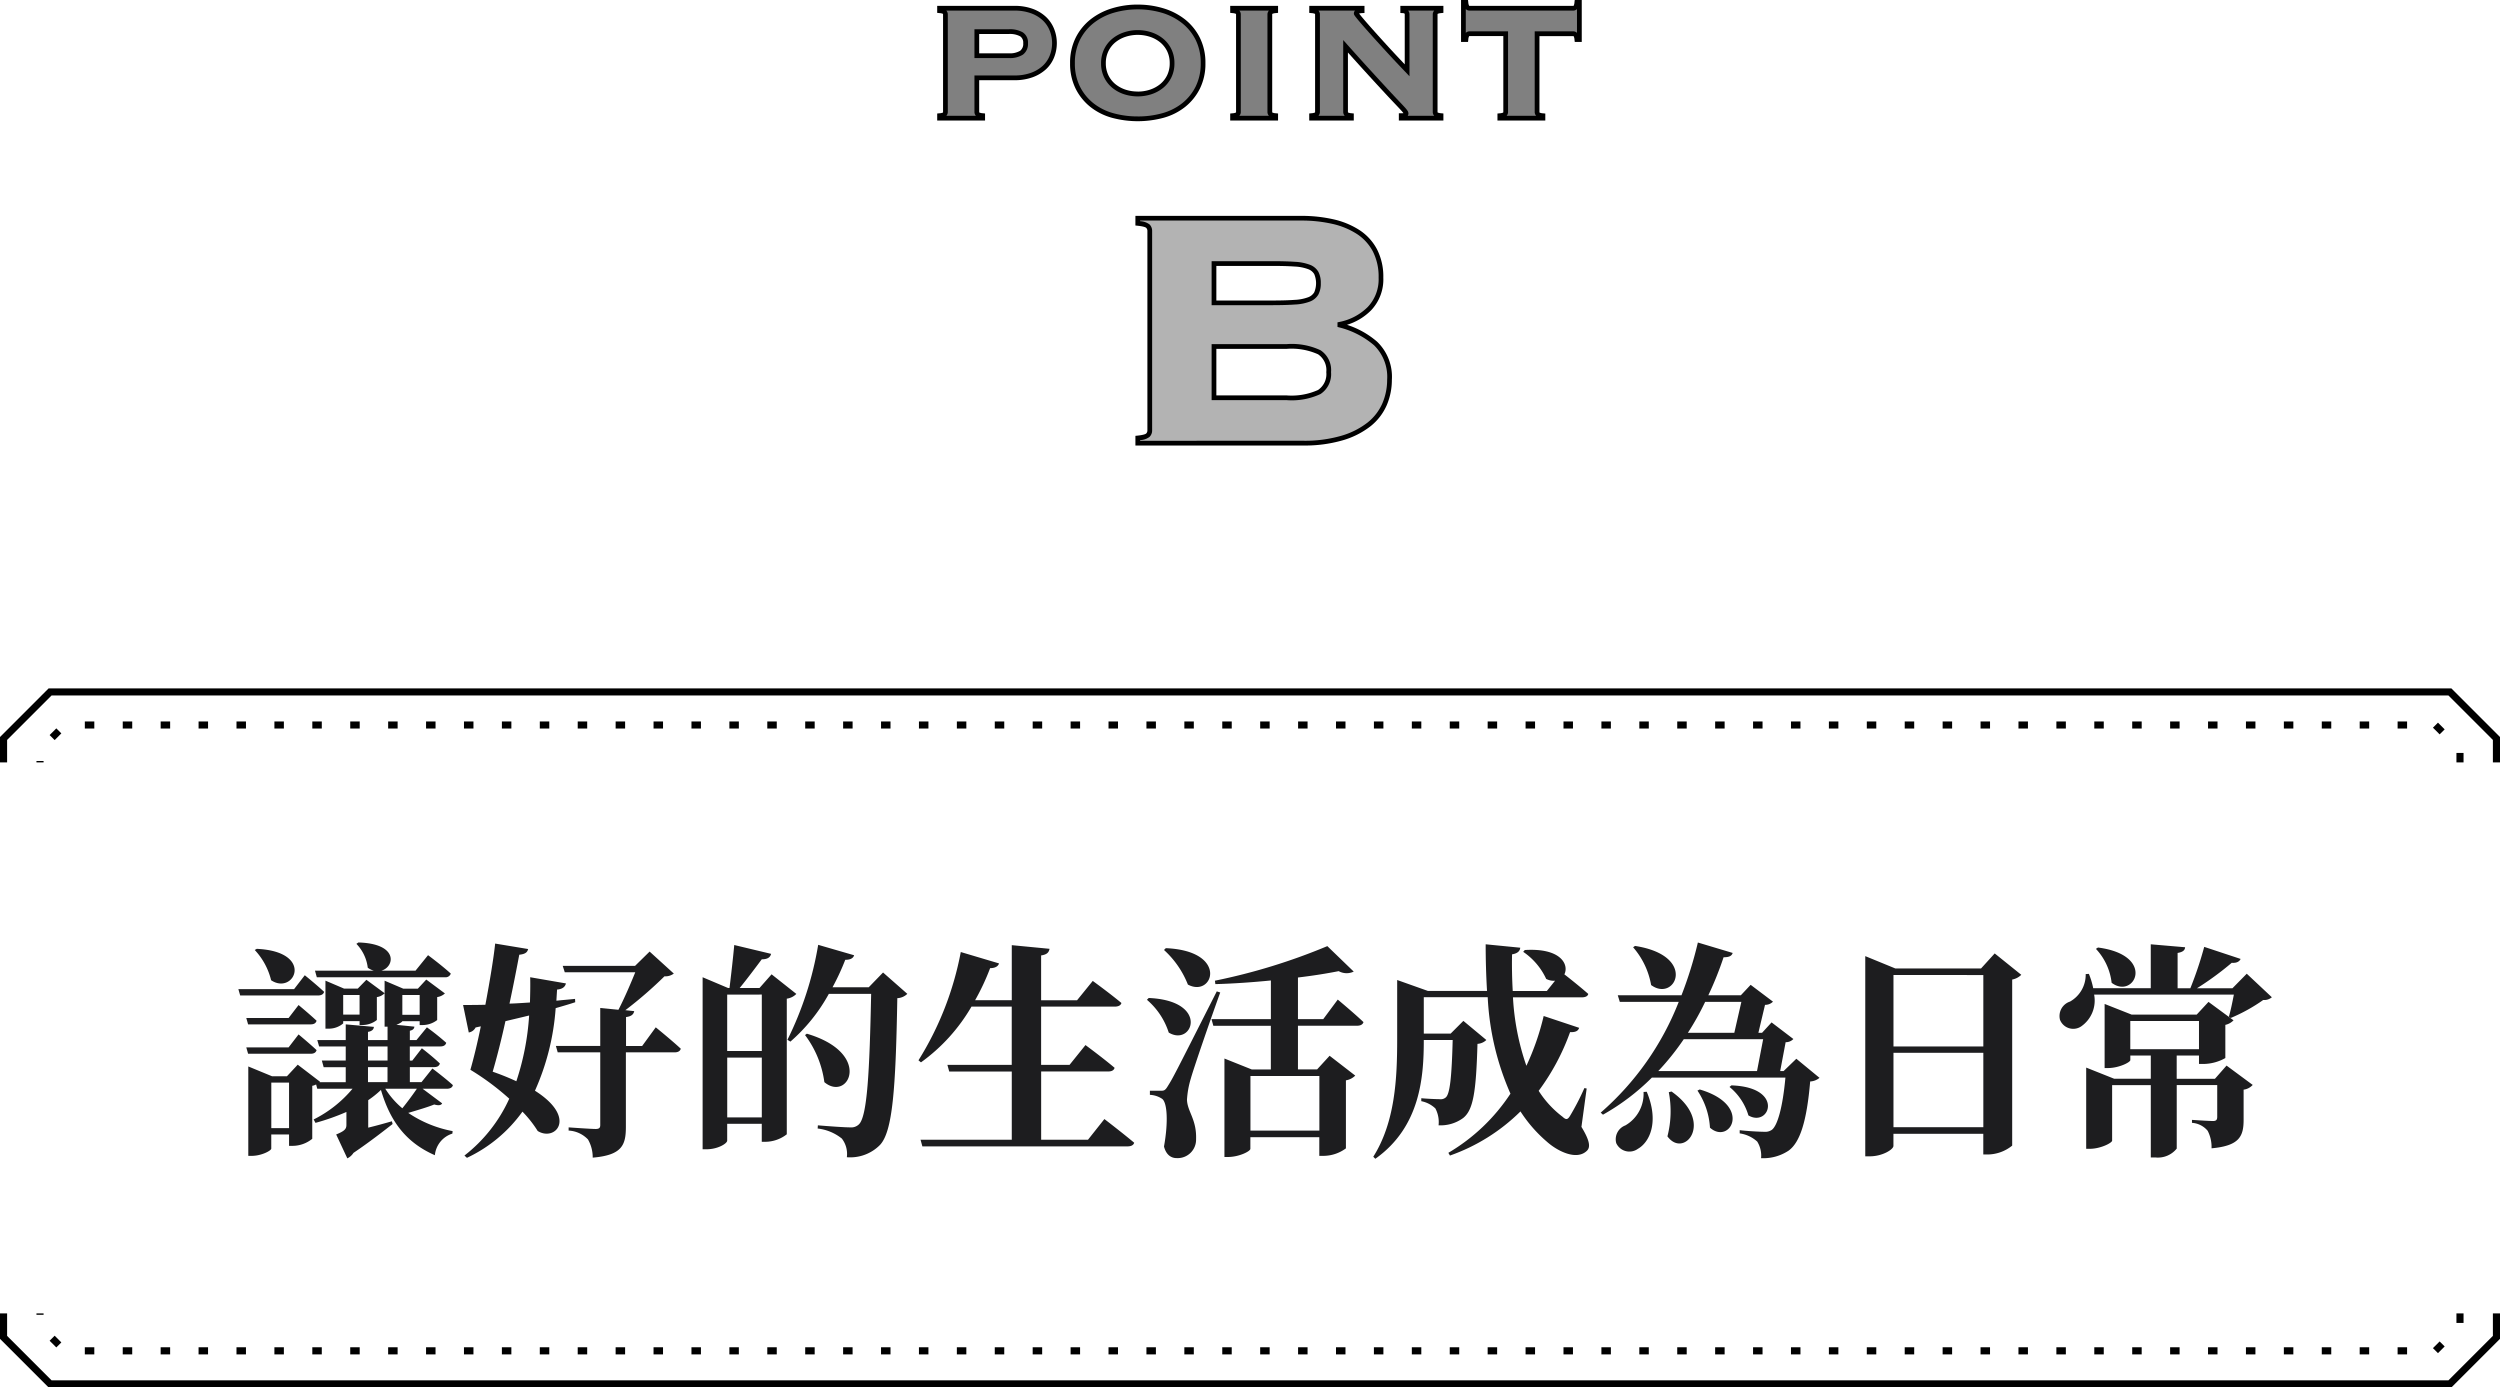 <svg xmlns="http://www.w3.org/2000/svg" xmlns:xlink="http://www.w3.org/1999/xlink" width="263.752" height="146.375" viewBox="0 0 263.752 146.375">
  <defs>
    <clipPath id="clip-path">
      <rect id="Rectangle_196" data-name="Rectangle 196" width="68" height="47" fill="none"/>
    </clipPath>
  </defs>
  <g id="title-b" transform="translate(-81.625 -2685)">
    <g id="Group_237" data-name="Group 237" transform="translate(0.375 396)">
      <g id="Group_161" data-name="Group 161" transform="translate(180.124 2289)">
        <g id="Group_161-2" data-name="Group 161" clip-path="url(#clip-path)">
          <path id="Path_142" data-name="Path 142" d="M22.351,24.322a.7.7,0,0,0-.2-.518,2.018,2.018,0,0,0-1.061-.293V22.97h17.2a14.873,14.873,0,0,1,3.387.36,8.222,8.222,0,0,1,2.665,1.106,5.2,5.2,0,0,1,1.761,1.94,6.051,6.051,0,0,1,.632,2.864,4.465,4.465,0,0,1-1.219,3.271,6.026,6.026,0,0,1-3.12,1.645v.09a9.236,9.236,0,0,1,3.771,1.939,4.869,4.869,0,0,1,1.468,3.834,6.5,6.5,0,0,1-.519,2.571,5.513,5.513,0,0,1-1.62,2.12,8.418,8.418,0,0,1-2.845,1.443,13.987,13.987,0,0,1-4.133.542H21.086v-.542a2.009,2.009,0,0,0,1.061-.293.7.7,0,0,0,.2-.519ZM35.268,31.9q1.445,0,2.394-.069a4.872,4.872,0,0,0,1.49-.293,1.488,1.488,0,0,0,.768-.63,2.71,2.71,0,0,0,0-2.166,1.494,1.494,0,0,0-.768-.631,4.9,4.9,0,0,0-1.49-.294q-.948-.066-2.394-.067H29.125V31.9ZM36.8,41.913a6.993,6.993,0,0,0,3.432-.608,2.263,2.263,0,0,0,.994-2.1,2.26,2.26,0,0,0-.994-2.1A6.993,6.993,0,0,0,36.8,36.5H29.125v5.412Z" transform="translate(0.077 0.054)" fill="#b3b3b3"/>
          <path id="Path_143" data-name="Path 143" d="M20.836,22.72H38.294a15.19,15.19,0,0,1,3.444.366,8.51,8.51,0,0,1,2.746,1.14,5.469,5.469,0,0,1,1.845,2.031,6.323,6.323,0,0,1,.661,2.981,4.724,4.724,0,0,1-1.29,3.447,6.094,6.094,0,0,1-2.541,1.53A9.107,9.107,0,0,1,46.34,36a5.126,5.126,0,0,1,1.552,4.021,6.781,6.781,0,0,1-.539,2.669,5.784,5.784,0,0,1-1.7,2.216,8.705,8.705,0,0,1-2.929,1.488,14.3,14.3,0,0,1-4.207.554H20.836v-1.02l.224-.023c.732-.076.886-.2.909-.22a.451.451,0,0,0,.131-.343V24.322a.452.452,0,0,0-.129-.34c-.025-.025-.178-.145-.912-.222l-.224-.024ZM38.519,46.446a13.807,13.807,0,0,0,4.059-.531,8.213,8.213,0,0,0,2.762-1.4,5.29,5.29,0,0,0,1.554-2.024,6.283,6.283,0,0,0,.5-2.473,4.652,4.652,0,0,0-1.385-3.647,9.035,9.035,0,0,0-3.67-1.884l-.184-.05v-.483l.2-.042a5.809,5.809,0,0,0,2.991-1.578,4.243,4.243,0,0,0,1.148-3.1,5.832,5.832,0,0,0-.6-2.747,4.975,4.975,0,0,0-1.678-1.848,8.013,8.013,0,0,0-2.585-1.071,14.692,14.692,0,0,0-3.33-.353H21.336v.069a1.749,1.749,0,0,1,.988.338.95.95,0,0,1,.276.694V45.341a.944.944,0,0,1-.278.7,1.743,1.743,0,0,1-.987.337v.07ZM28.875,27.5h6.392c.955,0,1.766.023,2.411.068a5.16,5.16,0,0,1,1.569.312,1.745,1.745,0,0,1,.89.741,2.477,2.477,0,0,1,.257,1.2,2.451,2.451,0,0,1-.257,1.2,1.735,1.735,0,0,1-.891.74,5.066,5.066,0,0,1-1.568.311c-.649.046-1.461.07-2.411.07H28.875Zm6.392,4.151c.939,0,1.738-.023,2.376-.069a4.668,4.668,0,0,0,1.412-.274,1.252,1.252,0,0,0,.646-.522,2.477,2.477,0,0,0,0-1.923,1.245,1.245,0,0,0-.646-.522,4.685,4.685,0,0,0-1.412-.275C37.01,28.022,36.211,28,35.267,28H29.375V31.65Zm-6.392,4.6H36.8a7.136,7.136,0,0,1,3.563.645,2.5,2.5,0,0,1,1.113,2.31,2.506,2.506,0,0,1-1.113,2.311,7.135,7.135,0,0,1-3.563.645H28.875ZM36.8,41.663a6.82,6.82,0,0,0,3.3-.572,2.016,2.016,0,0,0,.874-1.885,2.011,2.011,0,0,0-.874-1.884,6.82,6.82,0,0,0-3.3-.572H29.375v4.912Z" transform="translate(0.077 0.054)"/>
          <path id="Path_144" data-name="Path 144" d="M4.18,11.8a.344.344,0,0,0,.1.254.987.987,0,0,0,.52.146v.266H.25V12.2a.987.987,0,0,0,.519-.142.344.344,0,0,0,.1-.254V1.528a.343.343,0,0,0-.1-.254A.994.994,0,0,0,.25,1.131V.866h7.9a5.186,5.186,0,0,1,1.833.3,3.848,3.848,0,0,1,1.325.8,3.293,3.293,0,0,1,.8,1.181,3.833,3.833,0,0,1,0,2.8,3.181,3.181,0,0,1-.8,1.169,3.924,3.924,0,0,1-1.325.794,5.232,5.232,0,0,1-1.833.3H4.18ZM7.536,5.872a2.353,2.353,0,0,0,1.358-.31,1.16,1.16,0,0,0,.431-1.013,1.031,1.031,0,0,0-.431-.926,2.5,2.5,0,0,0-1.358-.287H4.18V5.872Z" transform="translate(0.001 0.002)" fill="gray"/>
          <path id="Path_145" data-name="Path 145" d="M5.049,12.715H0v-.741l.224-.023A1.148,1.148,0,0,0,.6,11.875.1.1,0,0,0,.618,11.8V1.528A.1.1,0,0,0,.6,1.456a1.139,1.139,0,0,0-.374-.077L0,1.355V.616H8.155a5.458,5.458,0,0,1,1.92.314,4.111,4.111,0,0,1,1.409.857,3.556,3.556,0,0,1,.855,1.27,4.082,4.082,0,0,1,0,2.984,3.442,3.442,0,0,1-.857,1.26,4.19,4.19,0,0,1-1.408.845,5.5,5.5,0,0,1-1.92.314H4.43V11.8a.1.1,0,0,0,.021.071,1.152,1.152,0,0,0,.373.076l.224.023Zm-4.085-.5H4.085A.6.6,0,0,1,3.93,11.8V7.959H8.155A5.006,5.006,0,0,0,9.9,7.677a3.7,3.7,0,0,0,1.241-.742,2.946,2.946,0,0,0,.733-1.078,3.582,3.582,0,0,0,0-2.617,3.059,3.059,0,0,0-.735-1.092A3.616,3.616,0,0,0,9.9,1.4a4.964,4.964,0,0,0-1.745-.282H.964a.6.6,0,0,1,.155.412V11.8a.6.6,0,0,1-.155.415ZM7.536,6.122H3.93V3.086H7.536a2.7,2.7,0,0,1,1.5.329,1.268,1.268,0,0,1,.542,1.134A1.4,1.4,0,0,1,9.04,5.765,2.557,2.557,0,0,1,7.536,6.122Zm-3.106-.5H7.536a2.141,2.141,0,0,0,1.212-.263.922.922,0,0,0,.327-.81.79.79,0,0,0-.319-.718,2.292,2.292,0,0,0-1.22-.245H4.43Z" transform="translate(0.001 0.002)"/>
          <path id="Path_146" data-name="Path 146" d="M21.108.734a8.956,8.956,0,0,1,2.662.386,6.606,6.606,0,0,1,2.186,1.136,5.483,5.483,0,0,1,1.489,1.853A5.636,5.636,0,0,1,28,6.666a5.638,5.638,0,0,1-.553,2.558,5.469,5.469,0,0,1-1.489,1.852,6.126,6.126,0,0,1-2.186,1.1,10.212,10.212,0,0,1-5.322,0,6.126,6.126,0,0,1-2.186-1.1,5.46,5.46,0,0,1-1.49-1.852,5.651,5.651,0,0,1-.552-2.558,5.649,5.649,0,0,1,.552-2.557,5.473,5.473,0,0,1,1.49-1.853A6.606,6.606,0,0,1,18.447,1.12,8.955,8.955,0,0,1,21.108.734m0,2.69a4.276,4.276,0,0,0-1.38.222,3.6,3.6,0,0,0-1.148.628,3.034,3.034,0,0,0-.8,1.013,3.087,3.087,0,0,0-.3,1.378,3.081,3.081,0,0,0,.3,1.378,3.028,3.028,0,0,0,.8,1.014,3.6,3.6,0,0,0,1.148.628,4.428,4.428,0,0,0,2.76,0,3.594,3.594,0,0,0,1.149-.628,3.028,3.028,0,0,0,.8-1.014,3.081,3.081,0,0,0,.3-1.378,3.087,3.087,0,0,0-.3-1.378,3.034,3.034,0,0,0-.8-1.013,3.594,3.594,0,0,0-1.149-.628,4.267,4.267,0,0,0-1.38-.222" transform="translate(0.052 0.002)" fill="gray"/>
          <path id="Path_147" data-name="Path 147" d="M21.108.484a9.243,9.243,0,0,1,2.736.4A6.885,6.885,0,0,1,26.111,2.06,5.755,5.755,0,0,1,27.669,4a5.906,5.906,0,0,1,.579,2.669,5.909,5.909,0,0,1-.58,2.67,5.739,5.739,0,0,1-1.557,1.936,6.4,6.4,0,0,1-2.274,1.148,10.462,10.462,0,0,1-5.458,0,6.4,6.4,0,0,1-2.274-1.148,5.735,5.735,0,0,1-1.558-1.936,5.921,5.921,0,0,1-.578-2.67A5.919,5.919,0,0,1,14.547,4a5.75,5.75,0,0,1,1.558-1.94A6.885,6.885,0,0,1,18.373.881a9.239,9.239,0,0,1,2.735-.4Zm0,11.8a9.527,9.527,0,0,0,2.594-.343,5.9,5.9,0,0,0,2.1-1.057,5.243,5.243,0,0,0,1.422-1.769,5.416,5.416,0,0,0,.527-2.446,5.413,5.413,0,0,0-.526-2.445A5.258,5.258,0,0,0,25.8,2.451a6.386,6.386,0,0,0-2.1-1.092,9.119,9.119,0,0,0-5.174,0,6.387,6.387,0,0,0-2.1,1.092A5.253,5.253,0,0,0,15,4.221a5.426,5.426,0,0,0-.526,2.445A5.428,5.428,0,0,0,15,9.112a5.239,5.239,0,0,0,1.423,1.769,5.9,5.9,0,0,0,2.1,1.057,9.523,9.523,0,0,0,2.582.344Zm0-9.107a4.537,4.537,0,0,1,1.46.235,3.864,3.864,0,0,1,1.227.672,3.3,3.3,0,0,1,.86,1.1,3.35,3.35,0,0,1,.323,1.489,3.343,3.343,0,0,1-.323,1.489,3.291,3.291,0,0,1-.86,1.1,3.866,3.866,0,0,1-1.228.672,4.678,4.678,0,0,1-2.92,0,3.869,3.869,0,0,1-1.226-.672,3.291,3.291,0,0,1-.86-1.1,3.343,3.343,0,0,1-.323-1.489,3.35,3.35,0,0,1,.323-1.488,3.3,3.3,0,0,1,.86-1.1,3.87,3.87,0,0,1,1.227-.672,4.546,4.546,0,0,1,1.46-.239Zm0,6.483a4.014,4.014,0,0,0,1.3-.207,3.369,3.369,0,0,0,1.071-.585,2.794,2.794,0,0,0,.729-.932,2.849,2.849,0,0,0,.271-1.268A2.856,2.856,0,0,0,24.208,5.4a2.8,2.8,0,0,0-.729-.93,3.367,3.367,0,0,0-1.07-.585,4.159,4.159,0,0,0-2.6,0,3.373,3.373,0,0,0-1.07.585,2.8,2.8,0,0,0-.729.931,2.855,2.855,0,0,0-.271,1.267,2.85,2.85,0,0,0,.271,1.268,2.794,2.794,0,0,0,.729.932,3.372,3.372,0,0,0,1.069.585,4.024,4.024,0,0,0,1.3.2Z" transform="translate(0.052 0.002)"/>
          <path id="Path_148" data-name="Path 148" d="M31.049,12.2a.978.978,0,0,0,.519-.143.343.343,0,0,0,.1-.254V1.529a.341.341,0,0,0-.1-.254.986.986,0,0,0-.519-.144V.866H35.6v.265a.982.982,0,0,0-.519.144.341.341,0,0,0-.1.254V11.8a.343.343,0,0,0,.1.254.975.975,0,0,0,.519.143v.266H31.049Z" transform="translate(0.113 0.002)" fill="gray"/>
          <path id="Path_149" data-name="Path 149" d="M35.848,12.716H30.8v-.741l.224-.023a1.137,1.137,0,0,0,.372-.076.1.1,0,0,0,.022-.072V1.529a.1.1,0,0,0-.021-.072,1.118,1.118,0,0,0-.374-.078L30.8,1.355V.616h5.049v.739l-.223.024a1.12,1.12,0,0,0-.373.077.1.1,0,0,0-.022.072V11.8a.1.1,0,0,0,.022.072,1.128,1.128,0,0,0,.372.076l.224.023Zm-4.086-.5h3.123a.6.6,0,0,1-.155-.413V1.529a.593.593,0,0,1,.155-.413H31.762a.591.591,0,0,1,.155.413V11.8a.6.6,0,0,1-.155.416Z" transform="translate(0.113 0.002)"/>
          <path id="Path_150" data-name="Path 150" d="M39.983,1.528a.343.343,0,0,0-.1-.254.994.994,0,0,0-.519-.143V.866h5.321v.265a1.16,1.16,0,0,0-.5.1.221.221,0,0,0-.121.187,1.882,1.882,0,0,0,.287.4c.191.236.442.528.751.882s.658.746,1.049,1.18.784.867,1.181,1.3.781.845,1.148,1.235.684.725.949,1V1.528q0-.375-.464-.4V.866h4.041v.265a.994.994,0,0,0-.519.143.343.343,0,0,0-.1.254V11.8a.346.346,0,0,0,.1.254.987.987,0,0,0,.519.142v.266h-4.2V12.2a.835.835,0,0,0,.408-.065.2.2,0,0,0,.1-.176.321.321,0,0,0-.066-.165,3.739,3.739,0,0,0-.287-.343q-.221-.242-.651-.694T47.181,9.543q-.706-.761-1.744-1.9t-2.5-2.766V11.8a.346.346,0,0,0,.1.254.987.987,0,0,0,.519.142v.266h-4.2V12.2a.987.987,0,0,0,.519-.142.346.346,0,0,0,.1-.254Z" transform="translate(0.144 0.002)" fill="gray"/>
          <path id="Path_151" data-name="Path 151" d="M39.115.616h5.821v.751L44.7,1.38a1.587,1.587,0,0,0-.334.044c.037.05.1.124.183.231.172.213.4.483.745.876.308.352.661.748,1.046,1.177.436.483.821.908,1.18,1.3.381.415.767.83,1.146,1.232l.517.548V1.528c0-.067,0-.137-.225-.147L48.72,1.37V.616h4.541v.739l-.223.024a1.139,1.139,0,0,0-.374.077.1.1,0,0,0-.021.071V11.8a.1.1,0,0,0,.021.071,1.153,1.153,0,0,0,.373.076l.224.023v.741h-4.7V11.95h.25a1.3,1.3,0,0,0,.235-.016h0a3.44,3.44,0,0,0-.265-.314c-.139-.152-.351-.378-.647-.689-.312-.328-.7-.737-1.139-1.215-.509-.549-1.1-1.188-1.746-1.9-.593-.648-1.284-1.413-2.06-2.28V11.8a.1.1,0,0,0,.021.071,1.153,1.153,0,0,0,.373.076l.224.023v.741h-4.7V11.97l.224-.023a1.149,1.149,0,0,0,.373-.076.1.1,0,0,0,.021-.071V1.528a.1.1,0,0,0-.021-.071,1.139,1.139,0,0,0-.374-.077l-.223-.024Zm4.823.5H40.079a.6.6,0,0,1,.155.412V11.8a.6.6,0,0,1-.155.412h2.768a.6.6,0,0,1-.155-.412V4.224l.437.489c.953,1.068,1.792,2,2.493,2.764.648.71,1.235,1.348,1.743,1.9.442.476.824.884,1.135,1.211s.512.541.655.7a3.8,3.8,0,0,1,.31.373.551.551,0,0,1,.108.3.445.445,0,0,1-.079.257h2.8a.6.6,0,0,1-.155-.412V1.528a.6.6,0,0,1,.155-.412h-2.75a.618.618,0,0,1,.139.412V8.041l-.431-.453q-.4-.418-.95-1c-.38-.4-.767-.82-1.15-1.237-.359-.392-.746-.819-1.183-1.3-.388-.431-.741-.829-1.051-1.182-.348-.4-.581-.672-.757-.889-.315-.385-.343-.454-.343-.554a.435.435,0,0,1,.12-.31Z" transform="translate(0.144 0.002)"/>
          <path id="Path_152" data-name="Path 152" d="M59.157,12.2a.975.975,0,0,0,.519-.143.343.343,0,0,0,.1-.254V3.558h-3.8a.307.307,0,0,0-.265.121,1.165,1.165,0,0,0-.132.5h-.265V.25h.265a1.156,1.156,0,0,0,.132.5.3.3,0,0,0,.265.121H66.885A.306.306,0,0,0,67.15.746a1.186,1.186,0,0,0,.132-.5h.265V4.175h-.265a1.2,1.2,0,0,0-.132-.5.309.309,0,0,0-.265-.121h-3.8V11.8a.343.343,0,0,0,.1.254.975.975,0,0,0,.519.143v.266H59.157Z" transform="translate(0.202 0.001)" fill="gray"/>
          <path id="Path_153" data-name="Path 153" d="M63.955,12.718H58.907v-.741l.224-.023a1.132,1.132,0,0,0,.372-.076.1.1,0,0,0,.022-.072v-8H55.977c-.049,0-.058.012-.063.018a.967.967,0,0,0-.086.378l-.026.221h-.737V0H55.8l.026.221A.977.977,0,0,0,55.914.6c.006.008.014.02.064.02H66.885c.049,0,.058-.012.063-.019A1.01,1.01,0,0,0,67.034.22L67.061,0H67.8V4.425h-.737l-.027-.22a1,1,0,0,0-.087-.38s-.013-.017-.062-.017h-3.55v8a.1.1,0,0,0,.022.072,1.128,1.128,0,0,0,.372.076l.224.023Zm-4.086-.5h3.123a.6.6,0,0,1-.155-.413v-8.5h4.048a.56.56,0,0,1,.412.16V.957a.558.558,0,0,1-.412.16H55.977a.557.557,0,0,1-.412-.16v2.51a.558.558,0,0,1,.412-.16h4.048v8.5a.6.6,0,0,1-.155.411Z" transform="translate(0.202 0.001)"/>
        </g>
      </g>
      <g id="Group_710" data-name="Group 710" transform="translate(81.625 2362)">
        <path id="Path_493" data-name="Path 493" d="M33.048,11.1H46.56a.574.574,0,0,0,.624-.384c-.912-.84-2.4-1.944-2.4-1.944l-1.32,1.632h-3.6C41.28,10,41.688,7.552,37.44,7.432l-.216.144a4.369,4.369,0,0,1,1.2,2.52,2.006,2.006,0,0,0,.648.312H32.856ZM26.5,8.224a7.13,7.13,0,0,1,1.728,3.192c2.448,1.632,4.656-3.024-1.512-3.312Zm4.152,4.128h-5.88l.192.672h8.208c.336,0,.576-.12.648-.384-.792-.744-2.04-1.752-2.04-1.752ZM25.608,15.4l.192.672h6.6c.336,0,.552-.12.624-.384-.744-.7-1.9-1.656-1.9-1.656L30.072,15.4Zm4.464,3.1H25.608l.192.672h6.6c.336,0,.552-.12.624-.384-.744-.7-1.9-1.656-1.9-1.656Zm5.76-3.456V12.976H37.56V15.04ZM37.368,12.3h-1.44l-1.968-.84v5.064h.288a2.336,2.336,0,0,0,1.584-.552v-.24H37.56v.408h.312a2.461,2.461,0,0,0,1.512-.528V13.192a1.366,1.366,0,0,0,.816-.408l-1.92-1.416Zm6.24,10.56c-.408.6-1.008,1.416-1.536,2.064a8.636,8.636,0,0,1-1.8-2.064Zm-3.1-2.28v1.584H38.448V20.584ZM38.448,18.4h2.064v1.488H38.448Zm-10.2,8.616v-4.8H30.12v4.8ZM43.9,12.976v2.088H42.072V12.976Zm.312,9.888h2.568c.312,0,.576-.12.624-.384-.816-.744-2.16-1.752-2.16-1.752l-1.152,1.44H42.864V20.584h2.544c.336,0,.552-.12.624-.384-.72-.7-1.9-1.608-1.9-1.608l-1.008,1.3h-.264V18.4H46.08c.336,0,.552-.12.624-.384a25.1,25.1,0,0,0-2.04-1.632l-1.1,1.344h-.7v-.984c.336-.072.456-.216.48-.432l-1.9-.192c.36-.144.624-.312.624-.384H43.9v.408h.312a2.548,2.548,0,0,0,1.536-.528V13.192a1.516,1.516,0,0,0,.816-.384l-1.968-1.464-.888.96H42.168l-1.968-.84v4.848h.312v1.416H38.448v-.864c.432-.072.6-.264.624-.528L36.1,16.072v1.656h-3l.192.672H36.1v1.488h-2.52l.192.7H36.1v1.584h-2.76l.048-.048-2.352-1.8L29.9,21.544H28.32l-2.5-1.032v9.432h.36c1.032,0,2.064-.552,2.064-.768V27.688H30.12v1.2h.408a3.313,3.313,0,0,0,2.04-.744V22.552a1.182,1.182,0,0,0,.408-.144l.12.456h3.72a12.745,12.745,0,0,1-4.1,3.24l.192.36a23.837,23.837,0,0,0,3.264-1.152v1.344c0,.432-.144.648-1.08,1.032l1.176,2.52a1.588,1.588,0,0,0,.648-.576c1.776-1.2,3.36-2.448,4.128-3.048l-.072-.288c-.84.24-1.7.48-2.5.672v-2.9a10.172,10.172,0,0,0,1.344-1.08c1.008,3.432,2.736,5.592,5.688,6.888a2.651,2.651,0,0,1,1.848-2.28l.024-.264a12.457,12.457,0,0,1-4.68-1.92c.96-.288,2.112-.624,2.736-.888.5.144.744.072.84-.12Zm7.392-1.8c.456-1.56.936-3.456,1.344-5.328.888-.216,1.728-.408,2.5-.6A27.307,27.307,0,0,1,54.1,22.072,26.789,26.789,0,0,0,51.6,21.064Zm8.688-7.68c-.672.072-1.3.12-1.968.192.024-.408.048-.792.072-1.176.552-.048.84-.264.936-.648L55.56,11.1c.024.888,0,1.776-.024,2.664-.744.048-1.488.1-2.16.12.432-2.016.792-3.888,1.032-5.16.744-.072.864-.336.936-.6l-3.48-.576c-.144,1.416-.552,3.912-1.032,6.456-.96.024-1.752.024-2.352.024l.6,2.9a.987.987,0,0,0,.72-.528l.552-.12c-.36,1.776-.768,3.432-1.1,4.584a27.039,27.039,0,0,1,4.1,3.048,15.879,15.879,0,0,1-4.728,6l.264.24a15.123,15.123,0,0,0,5.856-4.872,11.946,11.946,0,0,1,1.608,2.04c1.848,1.152,4.224-1.392-.288-4.248a25.7,25.7,0,0,0,2.184-8.712c.744-.216,1.416-.408,2.064-.624Zm7.08,4.968h-1.7V15.3c.576-.072.792-.288.864-.624l-.936-.1a43.017,43.017,0,0,0,4.128-3.576,1.454,1.454,0,0,0,.984-.288L68.16,8.392,66.624,9.9H58.992l.216.672h7.44c-.456,1.128-1.152,2.76-1.776,3.96l-1.92-.192v4.008h-4.68l.192.672h4.488V26.7c0,.288-.12.408-.48.408-.5,0-2.856-.168-2.856-.168v.336a3.042,3.042,0,0,1,2.04.936,3.765,3.765,0,0,1,.5,1.92c3.12-.264,3.5-1.344,3.5-3.264V19.024H70.8c.336,0,.576-.12.648-.384-.984-.912-2.64-2.256-2.64-2.256Zm8.976,7.536V19.576h3.648v6.312Zm3.648-12.96V18.88H76.344V12.928Zm1.032-2.136-1.272,1.44H77.664c.768-.936,1.7-2.184,2.328-3.024.552,0,.888-.168.984-.576L77.088,7.7c-.12,1.344-.336,3.216-.5,4.536H76.44L73.752,11.1V29.248h.432c1.152,0,2.16-.6,2.16-.912V26.56h3.648v1.9H80.4a3.707,3.707,0,0,0,2.232-.792V13.36a1.725,1.725,0,0,0,1.008-.5Zm11.76-.192-1.512,1.56H87.456a24.84,24.84,0,0,0,1.344-2.9c.552,0,.84-.168.936-.48l-3.792-1.1A35.706,35.706,0,0,1,82.7,17.7l.312.192a18.338,18.338,0,0,0,4.056-5.04h4.464c-.168,8.184-.408,12.96-1.3,13.776a1.147,1.147,0,0,1-.888.312c-.624,0-2.28-.12-3.432-.216l-.024.336A4.958,4.958,0,0,1,88.44,28.12a2.653,2.653,0,0,1,.528,1.968,4.4,4.4,0,0,0,3.5-1.3c1.32-1.416,1.656-5.808,1.824-15.48a1.608,1.608,0,0,0,1.056-.456Zm-8.232,6.6a10.59,10.59,0,0,1,2.04,4.968c2.544,2.136,5.16-3.048-1.848-5.112Zm29.856,11.04h-4.944v-7.2h7.1c.336,0,.576-.12.648-.384-1.152-.984-3.072-2.4-3.072-2.4l-1.68,2.088h-3V14.2h7.752c.384,0,.648-.12.72-.384-1.176-.984-3.024-2.328-3.024-2.328l-1.656,2.04h-3.792V8.8c.648-.1.816-.336.888-.7l-3.984-.384v5.808H102.5a24.5,24.5,0,0,0,1.584-3.384c.552,0,.864-.216.936-.5l-4.032-1.2a33.032,33.032,0,0,1-4.464,11.424l.264.216a18.929,18.929,0,0,0,5.328-5.88h4.248v6.144H99.576l.192.7h6.6v7.2H96.744l.192.7h21.648c.36,0,.624-.12.7-.384-1.2-1.008-3.144-2.5-3.144-2.5Zm8.016-20.016a9.764,9.764,0,0,1,2.52,3.648c2.664,1.44,4.368-3.552-2.328-3.84Zm-1.8,5.256a7.592,7.592,0,0,1,2.3,3.456c2.52,1.536,4.368-3.36-2.112-3.648Zm7.368-.888c-4.608,9.1-4.608,9.1-5.16,9.984-.288.48-.408.5-.768.5h-1.128v.432a2.5,2.5,0,0,1,1.272.408c.576.384.672,2.52.216,5.04.216.864.744,1.224,1.32,1.224a1.947,1.947,0,0,0,2.064-1.992c.072-2.088-.912-2.9-.96-4.152a9.584,9.584,0,0,1,.408-2.256c.336-1.2,2.112-6.336,3.1-9.072Zm10.824,8.928v5.76h-7.272V21.52Zm.408-6H136.56V11.128c1.608-.192,3.1-.432,4.3-.672a1.725,1.725,0,0,0,1.584.048l-2.784-2.688A63.406,63.406,0,0,1,127.8,11.464l.048.36c1.872-.048,3.912-.192,5.856-.384v4.08H127.44l.192.7H133.7v4.608h-2.016l-2.88-1.152V30.064h.36c1.176,0,2.376-.6,2.376-.864V27.976h7.272v1.968h.48a4.01,4.01,0,0,0,2.328-.792V21.976a1.789,1.789,0,0,0,.984-.5L139.9,19.384l-1.32,1.44H136.56V16.216h6.24c.336,0,.6-.12.672-.384-1.008-.96-2.712-2.376-2.712-2.376Zm27.792,7.32-.24-.048a26.749,26.749,0,0,1-1.512,2.928c-.264.432-.432.432-.792.1a10.511,10.511,0,0,1-2.52-2.736,23.885,23.885,0,0,0,3.312-6.192c.648.024.864-.168.96-.456l-3.744-1.248a26.831,26.831,0,0,1-1.824,5.256,26.256,26.256,0,0,1-1.416-7.224h7.272c.36,0,.624-.12.672-.36-.792-.7-1.992-1.656-2.52-2.064.5-1.008-.336-2.808-4.176-2.568l-.168.192a6.985,6.985,0,0,1,2.424,2.856,1.731,1.731,0,0,0,.936.192l-.864,1.08h-3.6c-.072-1.272-.1-2.568-.072-3.864.624-.1.84-.384.864-.7l-3.648-.36c0,1.68.048,3.312.144,4.92h-6.24l-3.24-1.152V17.7c0,4.056-.216,8.688-2.52,12.336l.216.216c4.776-3.384,5.112-8.688,5.112-12.528h3.048c-.1,3.864-.288,5.664-.72,6.048a.808.808,0,0,1-.648.192c-.408,0-1.392-.048-1.944-.1v.312a2.975,2.975,0,0,1,1.488.768,3.087,3.087,0,0,1,.336,1.776,4.019,4.019,0,0,0,2.592-.768c1.056-.84,1.368-2.688,1.512-7.824a1.482,1.482,0,0,0,.936-.408l-2.424-2.016-1.344,1.344h-2.832v-3.84h6.744a28.551,28.551,0,0,0,2.4,10.176,19.957,19.957,0,0,1-6.552,6.24l.168.288a20.02,20.02,0,0,0,7.44-4.656,14.627,14.627,0,0,0,2.784,3.192c1.128,1.008,3.144,2.016,4.224.96.408-.384.288-1.1-.576-2.52Zm4.9-14.9a8.223,8.223,0,0,1,1.9,3.984c2.544,1.872,4.944-3.1-1.7-4.128Zm1.1,15.264a3.842,3.842,0,0,1-1.92,3.528,1.564,1.564,0,0,0-.96,1.872,1.527,1.527,0,0,0,2.28.6c1.272-.72,2.256-2.88.936-6.024Zm2.664.024a10.612,10.612,0,0,1-.144,4.656c1.752,2.424,5.04-1.488.432-4.728Zm3.024-.168a7.852,7.852,0,0,1,1.32,3.912c2.112,1.872,4.56-2.376-1.08-4.032Zm3.384-.384a6.094,6.094,0,0,1,1.992,3c2.232,1.32,3.864-2.976-1.8-3.168Zm1.248-8.976-.744,3.264h-4.9A29.453,29.453,0,0,0,179.52,13.7Zm2.3,3.936-.648,3.36H174.576a27.034,27.034,0,0,0,2.688-3.36Zm3.5,2.064-1.344,1.3h-.36l.576-3.048a1.081,1.081,0,0,0,.816-.336l-2.3-1.752-1.008,1.1h-.384l.7-2.952a1.141,1.141,0,0,0,.84-.336L184.32,11.9,183.288,13h-3.432a35.809,35.809,0,0,0,1.608-4.008c.648,0,.864-.168.96-.456l-3.672-1.1A41.794,41.794,0,0,1,177.024,13H170.3l.216.7h6.216A29.949,29.949,0,0,1,168.5,25.384l.24.216a23.735,23.735,0,0,0,5.16-3.912h14.088c-.288,3.168-.84,5.04-1.416,5.5a1.221,1.221,0,0,1-.816.216c-.48,0-1.8-.072-2.592-.168v.336a3.493,3.493,0,0,1,1.848.864,2.79,2.79,0,0,1,.408,1.752,4.823,4.823,0,0,0,2.9-.792c1.2-.864,1.92-3.072,2.28-7.3a1.645,1.645,0,0,0,.984-.384Zm10.248,7.224V19.072h9.48V26.92Zm9.48-16.056V18.4h-9.48V10.864Zm1.2-2.28-1.44,1.584h-9.048l-3.168-1.3v21.12h.5c1.3,0,2.472-.72,2.472-1.1V27.616h9.48V29.8h.48a4.18,4.18,0,0,0,2.568-.936V11.344a1.865,1.865,0,0,0,.96-.5Zm10.68-.48a6.273,6.273,0,0,1,1.656,3.576c2.4,1.824,4.776-2.9-1.44-3.72Zm3.624,7.608h7.248v2.976h-7.248Zm8.928,6.1h-4.032V19.36h2.352v.888h.48a4.767,4.767,0,0,0,2.3-.624v-3.5a1.7,1.7,0,0,0,.864-.48l-2.64-1.944-1.248,1.344H224.52l-2.856-1.128V20.68h.36c1.128,0,2.352-.6,2.352-.84v-.48h2.16v2.448h-3.864l-2.952-1.176V29.2h.384c1.128,0,2.352-.624,2.352-.864V22.48h4.08v7.632h.48a2.543,2.543,0,0,0,2.256-.936v-6.7h4.272v3.36c0,.288-.1.432-.432.432-.5,0-2.232-.12-2.232-.12v.312a2.354,2.354,0,0,1,1.656.84,3.7,3.7,0,0,1,.408,1.848c2.976-.264,3.384-1.3,3.384-3.024V22.96a1.548,1.548,0,0,0,.96-.5l-2.76-2.04Zm3.36-11.088-1.512,1.536h-3.744a31.812,31.812,0,0,0,3.672-2.688c.528.048.816-.144.936-.408l-3.84-1.272a38.889,38.889,0,0,1-1.464,4.368h-1.344V8.536c.6-.1.768-.312.792-.6l-3.624-.312v4.632h-6.072a8.236,8.236,0,0,0-.456-1.512l-.336.024a3.252,3.252,0,0,1-1.656,2.9,1.6,1.6,0,0,0-1.056,1.92,1.5,1.5,0,0,0,2.232.7,3.32,3.32,0,0,0,1.368-3.36H235.3c-.144.744-.336,1.7-.528,2.328l.192.144a18.081,18.081,0,0,0,3.432-1.9,1.246,1.246,0,0,0,.912-.288Z" transform="translate(0 19)" fill="#1d1d1f"/>
        <g id="Group_168" data-name="Group 168" transform="translate(0)">
          <path id="Path_139" data-name="Path 139" d="M259.531,7.808V6.469l-2.607-2.607H6.828L4.222,6.469V7.808" transform="translate(-0.375 -0.375)" fill="none" stroke="#000" stroke-miterlimit="10" stroke-width="0.75" stroke-dasharray="1 3"/>
          <path id="Path_166" data-name="Path 166" d="M263.377,7.808V5.285l-4.91-4.91H5.285L.375,5.285V7.808" transform="translate(-0.375 -0.375)" fill="none" stroke="#000" stroke-miterlimit="10" stroke-width="0.75"/>
        </g>
        <g id="Group_169" data-name="Group 169" transform="translate(0 65.567)">
          <path id="Path_139-2" data-name="Path 139" d="M259.531,3.862V5.2l-2.607,2.607H6.828L4.222,5.2V3.862" transform="translate(-0.375 -3.862)" fill="none" stroke="#000" stroke-miterlimit="10" stroke-width="0.75" stroke-dasharray="1 3"/>
          <path id="Path_166-2" data-name="Path 166" d="M263.377.375V2.9l-4.91,4.91H5.285L.375,2.9V.375" transform="translate(-0.375 -0.375)" fill="none" stroke="#000" stroke-miterlimit="10" stroke-width="0.75"/>
        </g>
      </g>
    </g>
  </g>
</svg>
